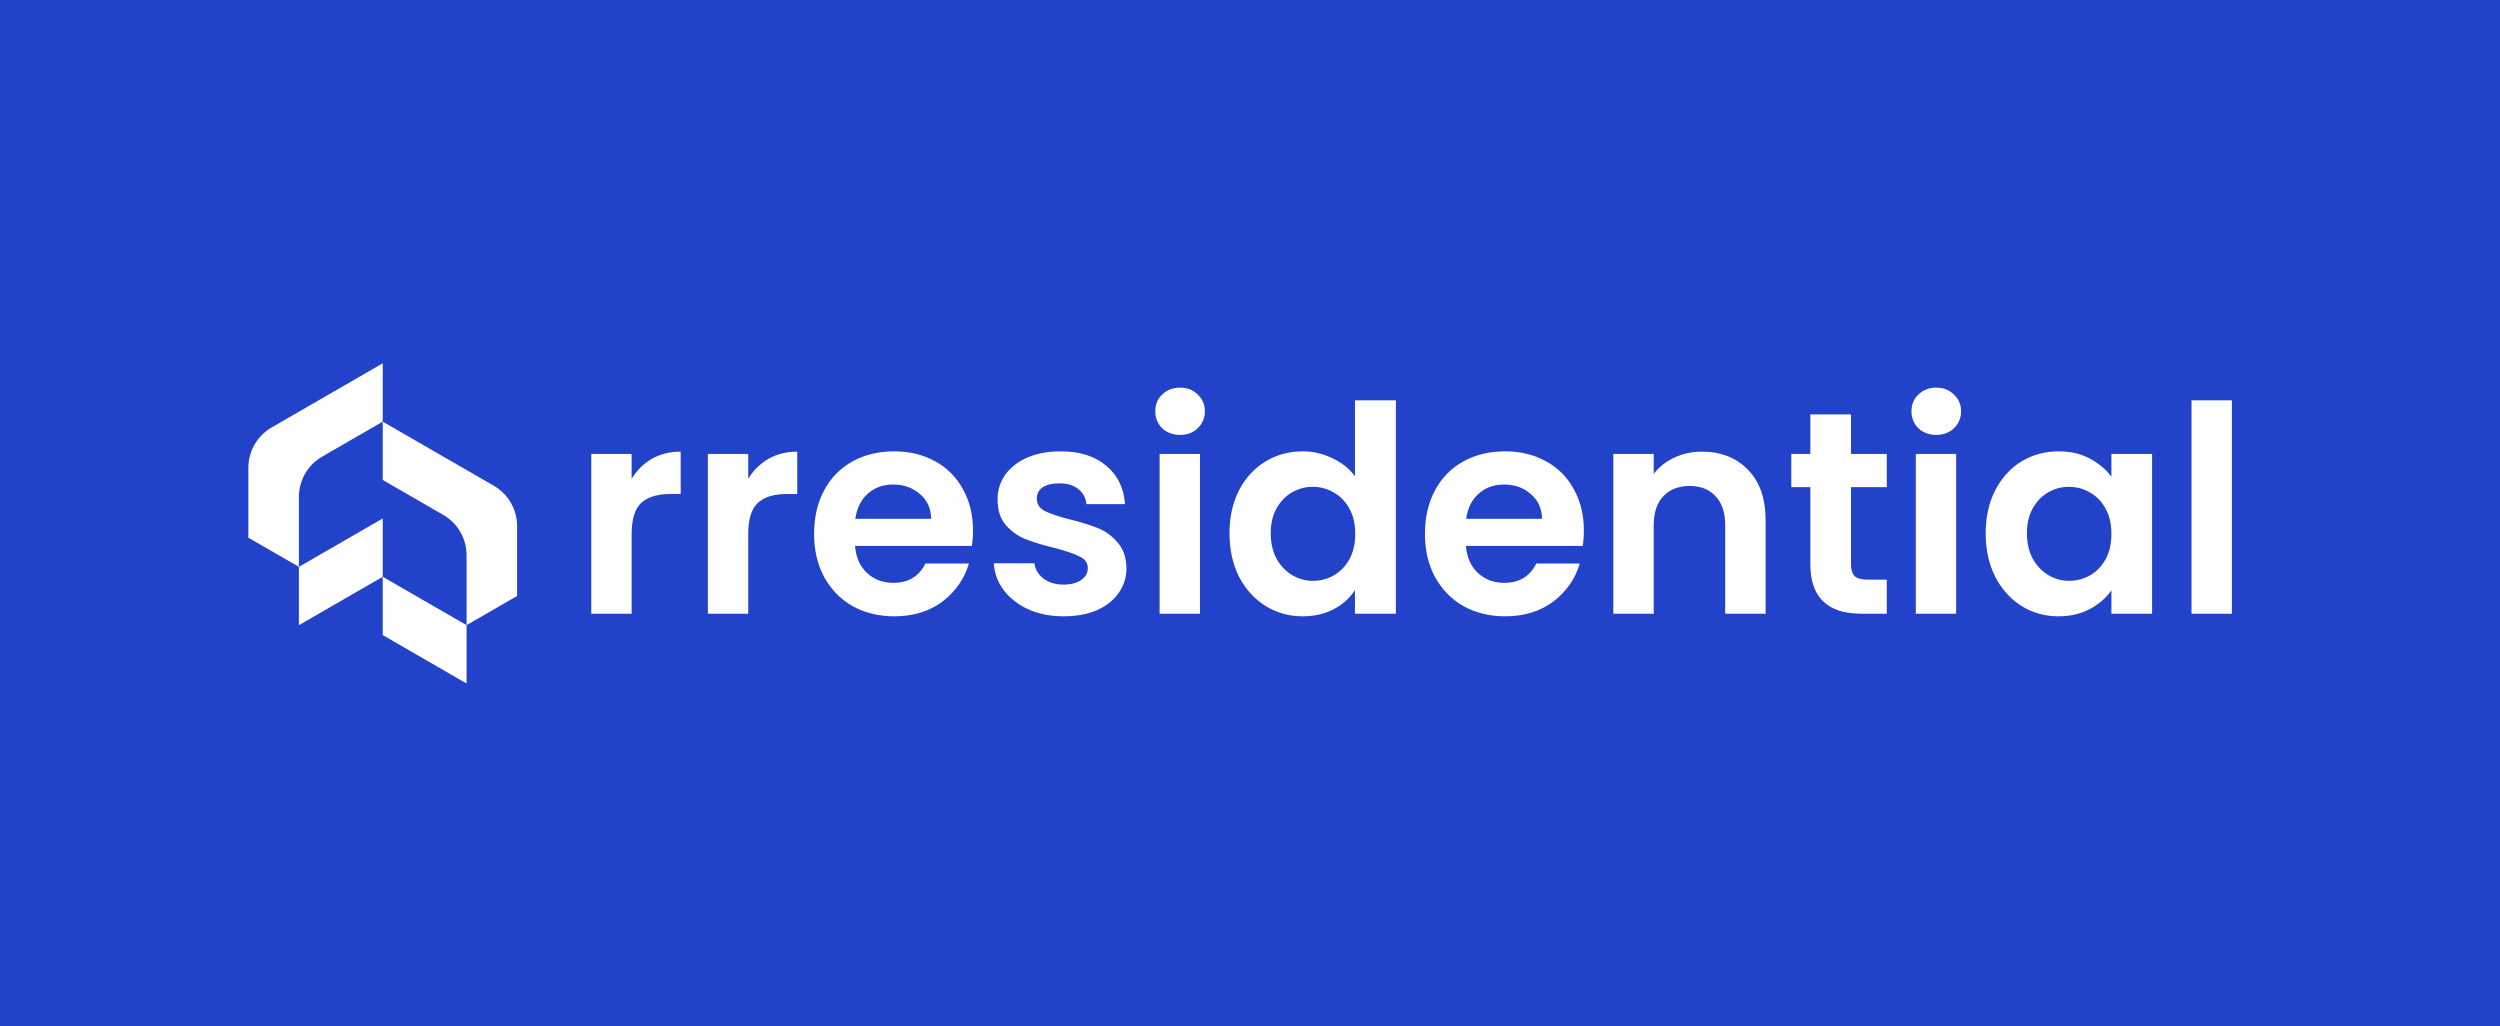 <svg width="1218" height="500" viewBox="0 0 1218 500" fill="none" xmlns="http://www.w3.org/2000/svg">
<rect width="1218" height="500" fill="#2142C9"/>
<path d="M307.736 233.243C310.265 229.122 313.543 225.89 317.571 223.548C321.693 221.207 326.376 220.036 331.622 220.036V240.69H326.423C320.241 240.69 315.557 242.142 312.373 245.046C309.281 247.95 307.736 253.008 307.736 260.22V299H288.065V221.16H307.736V233.243ZM364.542 233.243C367.071 229.122 370.349 225.89 374.377 223.548C378.499 221.207 383.182 220.036 388.428 220.036V240.69H383.229C377.047 240.69 372.363 242.142 369.179 245.046C366.087 247.95 364.542 253.008 364.542 260.22V299H344.871V221.16H364.542V233.243ZM474.038 258.394C474.038 261.204 473.85 263.733 473.476 265.981H416.571C417.039 271.601 419.006 276.004 422.472 279.189C425.938 282.373 430.2 283.966 435.258 283.966C442.564 283.966 447.763 280.828 450.854 274.552H472.07C469.822 282.046 465.514 288.228 459.144 293.099C452.774 297.876 444.953 300.265 435.679 300.265C428.186 300.265 421.442 298.625 415.447 295.347C409.545 291.975 404.909 287.244 401.537 281.156C398.258 275.067 396.619 268.042 396.619 260.08C396.619 252.024 398.258 244.952 401.537 238.864C404.815 232.775 409.405 228.091 415.306 224.813C421.207 221.534 427.999 219.895 435.679 219.895C443.079 219.895 449.683 221.488 455.491 224.672C461.392 227.857 465.935 232.4 469.12 238.302C472.398 244.109 474.038 250.807 474.038 258.394ZM453.664 252.774C453.571 247.715 451.744 243.688 448.184 240.69C444.625 237.599 440.269 236.053 435.117 236.053C430.247 236.053 426.125 237.552 422.753 240.55C419.474 243.453 417.461 247.528 416.711 252.774H453.664ZM518.183 300.265C511.813 300.265 506.099 299.141 501.041 296.892C495.983 294.551 491.955 291.413 488.958 287.479C486.054 283.544 484.461 279.189 484.18 274.411H503.992C504.366 277.409 505.818 279.891 508.347 281.858C510.97 283.825 514.202 284.809 518.042 284.809C521.789 284.809 524.693 284.06 526.754 282.561C528.908 281.062 529.985 279.142 529.985 276.8C529.985 274.271 528.674 272.398 526.051 271.18C523.522 269.868 519.447 268.463 513.827 266.965C508.019 265.56 503.242 264.108 499.495 262.609C495.842 261.11 492.657 258.815 489.941 255.724C487.318 252.633 486.007 248.465 486.007 243.219C486.007 238.91 487.225 234.976 489.66 231.417C492.189 227.857 495.749 225.047 500.338 222.986C505.022 220.926 510.502 219.895 516.778 219.895C526.051 219.895 533.451 222.237 538.978 226.921C544.504 231.51 547.548 237.739 548.11 245.608H529.283C529.002 242.517 527.69 240.081 525.349 238.302C523.1 236.428 520.056 235.491 516.216 235.491C512.656 235.491 509.893 236.147 507.926 237.458C506.052 238.77 505.116 240.596 505.116 242.938C505.116 245.561 506.427 247.575 509.05 248.98C511.673 250.291 515.747 251.65 521.274 253.055C526.894 254.46 531.531 255.912 535.184 257.41C538.837 258.909 541.975 261.251 544.598 264.436C547.314 267.527 548.719 271.648 548.813 276.8C548.813 281.296 547.548 285.324 545.019 288.884C542.584 292.443 539.024 295.253 534.341 297.314C529.751 299.281 524.365 300.265 518.183 300.265ZM574.936 211.886C571.47 211.886 568.566 210.809 566.225 208.655C563.977 206.407 562.853 203.643 562.853 200.365C562.853 197.086 563.977 194.37 566.225 192.216C568.566 189.968 571.47 188.843 574.936 188.843C578.402 188.843 581.259 189.968 583.507 192.216C585.849 194.37 587.02 197.086 587.02 200.365C587.02 203.643 585.849 206.407 583.507 208.655C581.259 210.809 578.402 211.886 574.936 211.886ZM584.631 221.16V299H564.96V221.16H584.631ZM599.008 259.799C599.008 251.931 600.553 244.952 603.644 238.864C606.829 232.775 611.138 228.091 616.571 224.813C622.004 221.534 628.045 219.895 634.696 219.895C639.754 219.895 644.578 221.019 649.168 223.267C653.758 225.422 657.411 228.326 660.128 231.979V195.026H680.079V299H660.128V287.479C657.692 291.319 654.273 294.41 649.871 296.752C645.468 299.094 640.363 300.265 634.555 300.265C627.999 300.265 622.004 298.578 616.571 295.206C611.138 291.834 606.829 287.104 603.644 281.015C600.553 274.833 599.008 267.761 599.008 259.799ZM660.268 260.08C660.268 255.303 659.331 251.228 657.458 247.856C655.585 244.39 653.055 241.767 649.871 239.988C646.686 238.114 643.267 237.177 639.614 237.177C635.961 237.177 632.588 238.067 629.497 239.847C626.406 241.627 623.877 244.25 621.91 247.715C620.037 251.088 619.1 255.115 619.1 259.799C619.1 264.482 620.037 268.604 621.91 272.163C623.877 275.629 626.406 278.299 629.497 280.172C632.682 282.046 636.054 282.982 639.614 282.982C643.267 282.982 646.686 282.092 649.871 280.313C653.055 278.439 655.585 275.817 657.458 272.444C659.331 268.979 660.268 264.857 660.268 260.08ZM771.652 258.394C771.652 261.204 771.464 263.733 771.09 265.981H714.185C714.653 271.601 716.62 276.004 720.086 279.189C723.552 282.373 727.814 283.966 732.872 283.966C740.179 283.966 745.377 280.828 748.468 274.552H769.685C767.437 282.046 763.128 288.228 756.758 293.099C750.389 297.876 742.567 300.265 733.294 300.265C725.8 300.265 719.056 298.625 713.061 295.347C707.16 291.975 702.523 287.244 699.151 281.156C695.872 275.067 694.233 268.042 694.233 260.08C694.233 252.024 695.872 244.952 699.151 238.864C702.429 232.775 707.019 228.091 712.92 224.813C718.822 221.534 725.613 219.895 733.294 219.895C740.694 219.895 747.297 221.488 753.105 224.672C759.006 227.857 763.549 232.4 766.734 238.302C770.013 244.109 771.652 250.807 771.652 258.394ZM751.278 252.774C751.185 247.715 749.358 243.688 745.799 240.69C742.239 237.599 737.884 236.053 732.732 236.053C727.861 236.053 723.739 237.552 720.367 240.55C717.089 243.453 715.075 247.528 714.325 252.774H751.278ZM829.145 220.036C838.418 220.036 845.912 222.986 851.626 228.888C857.34 234.695 860.197 242.845 860.197 253.336V299H840.526V256.005C840.526 249.823 838.98 245.093 835.889 241.814C832.798 238.442 828.583 236.756 823.244 236.756C817.811 236.756 813.502 238.442 810.317 241.814C807.226 245.093 805.681 249.823 805.681 256.005V299H786.01V221.16H805.681V230.855C808.303 227.483 811.629 224.86 815.656 222.986C819.778 221.019 824.274 220.036 829.145 220.036ZM901.805 237.318V274.974C901.805 277.596 902.414 279.517 903.632 280.734C904.943 281.858 907.097 282.42 910.095 282.42H919.228V299H906.863C890.284 299 881.994 290.944 881.994 274.833V237.318H872.72V221.16H881.994V201.911H901.805V221.16H919.228V237.318H901.805ZM943.352 211.886C939.886 211.886 936.982 210.809 934.641 208.655C932.393 206.407 931.269 203.643 931.269 200.365C931.269 197.086 932.393 194.37 934.641 192.216C936.982 189.968 939.886 188.843 943.352 188.843C946.818 188.843 949.675 189.968 951.923 192.216C954.265 194.37 955.436 197.086 955.436 200.365C955.436 203.643 954.265 206.407 951.923 208.655C949.675 210.809 946.818 211.886 943.352 211.886ZM953.047 221.16V299H933.376V221.16H953.047ZM967.423 259.799C967.423 251.931 968.969 244.952 972.06 238.864C975.245 232.775 979.507 228.091 984.846 224.813C990.279 221.534 996.321 219.895 1002.97 219.895C1008.78 219.895 1013.84 221.066 1018.15 223.408C1022.55 225.75 1026.06 228.7 1028.68 232.26V221.16H1048.5V299H1028.68V287.619C1026.15 291.272 1022.64 294.316 1018.15 296.752C1013.74 299.094 1008.64 300.265 1002.83 300.265C996.274 300.265 990.279 298.578 984.846 295.206C979.507 291.834 975.245 287.104 972.06 281.015C968.969 274.833 967.423 267.761 967.423 259.799ZM1028.68 260.08C1028.68 255.303 1027.75 251.228 1025.87 247.856C1024 244.39 1021.47 241.767 1018.29 239.988C1015.1 238.114 1011.68 237.177 1008.03 237.177C1004.38 237.177 1001 238.067 997.913 239.847C994.822 241.627 992.293 244.25 990.326 247.715C988.453 251.088 987.516 255.115 987.516 259.799C987.516 264.482 988.453 268.604 990.326 272.163C992.293 275.629 994.822 278.299 997.913 280.172C1001.1 282.046 1004.47 282.982 1008.03 282.982C1011.68 282.982 1015.1 282.092 1018.29 280.313C1021.47 278.439 1024 275.817 1025.87 272.444C1027.75 268.979 1028.68 264.857 1028.68 260.08ZM1087.38 195.026V299H1067.71V195.026H1087.38Z" fill="white"/>
<path d="M186.466 177V205.429L156.954 222.47C153.508 224.457 150.645 227.316 148.656 230.761C146.666 234.205 145.619 238.113 145.62 242.091V276.174L121 261.966V227.883C121.007 223.907 122.058 220.002 124.047 216.559C126.036 213.116 128.893 210.255 132.334 208.263L186.466 177Z" fill="white"/>
<path d="M186.465 252.583V281.012L170.226 290.382L145.62 304.589V276.174L186.465 252.583Z" fill="white"/>
<path d="M186.466 205.429V233.844L215.977 250.872C219.425 252.858 222.288 255.717 224.277 259.162C226.267 262.607 227.314 266.515 227.312 270.493V304.576L251.931 290.355V256.286C251.932 252.308 250.885 248.4 248.895 244.955C246.906 241.511 244.043 238.651 240.597 236.665L186.466 205.429Z" fill="white"/>
<path d="M186.466 280.999V309.428L202.705 318.784V318.797L227.312 333.005V304.576L186.466 280.999Z" fill="white"/>
</svg>
